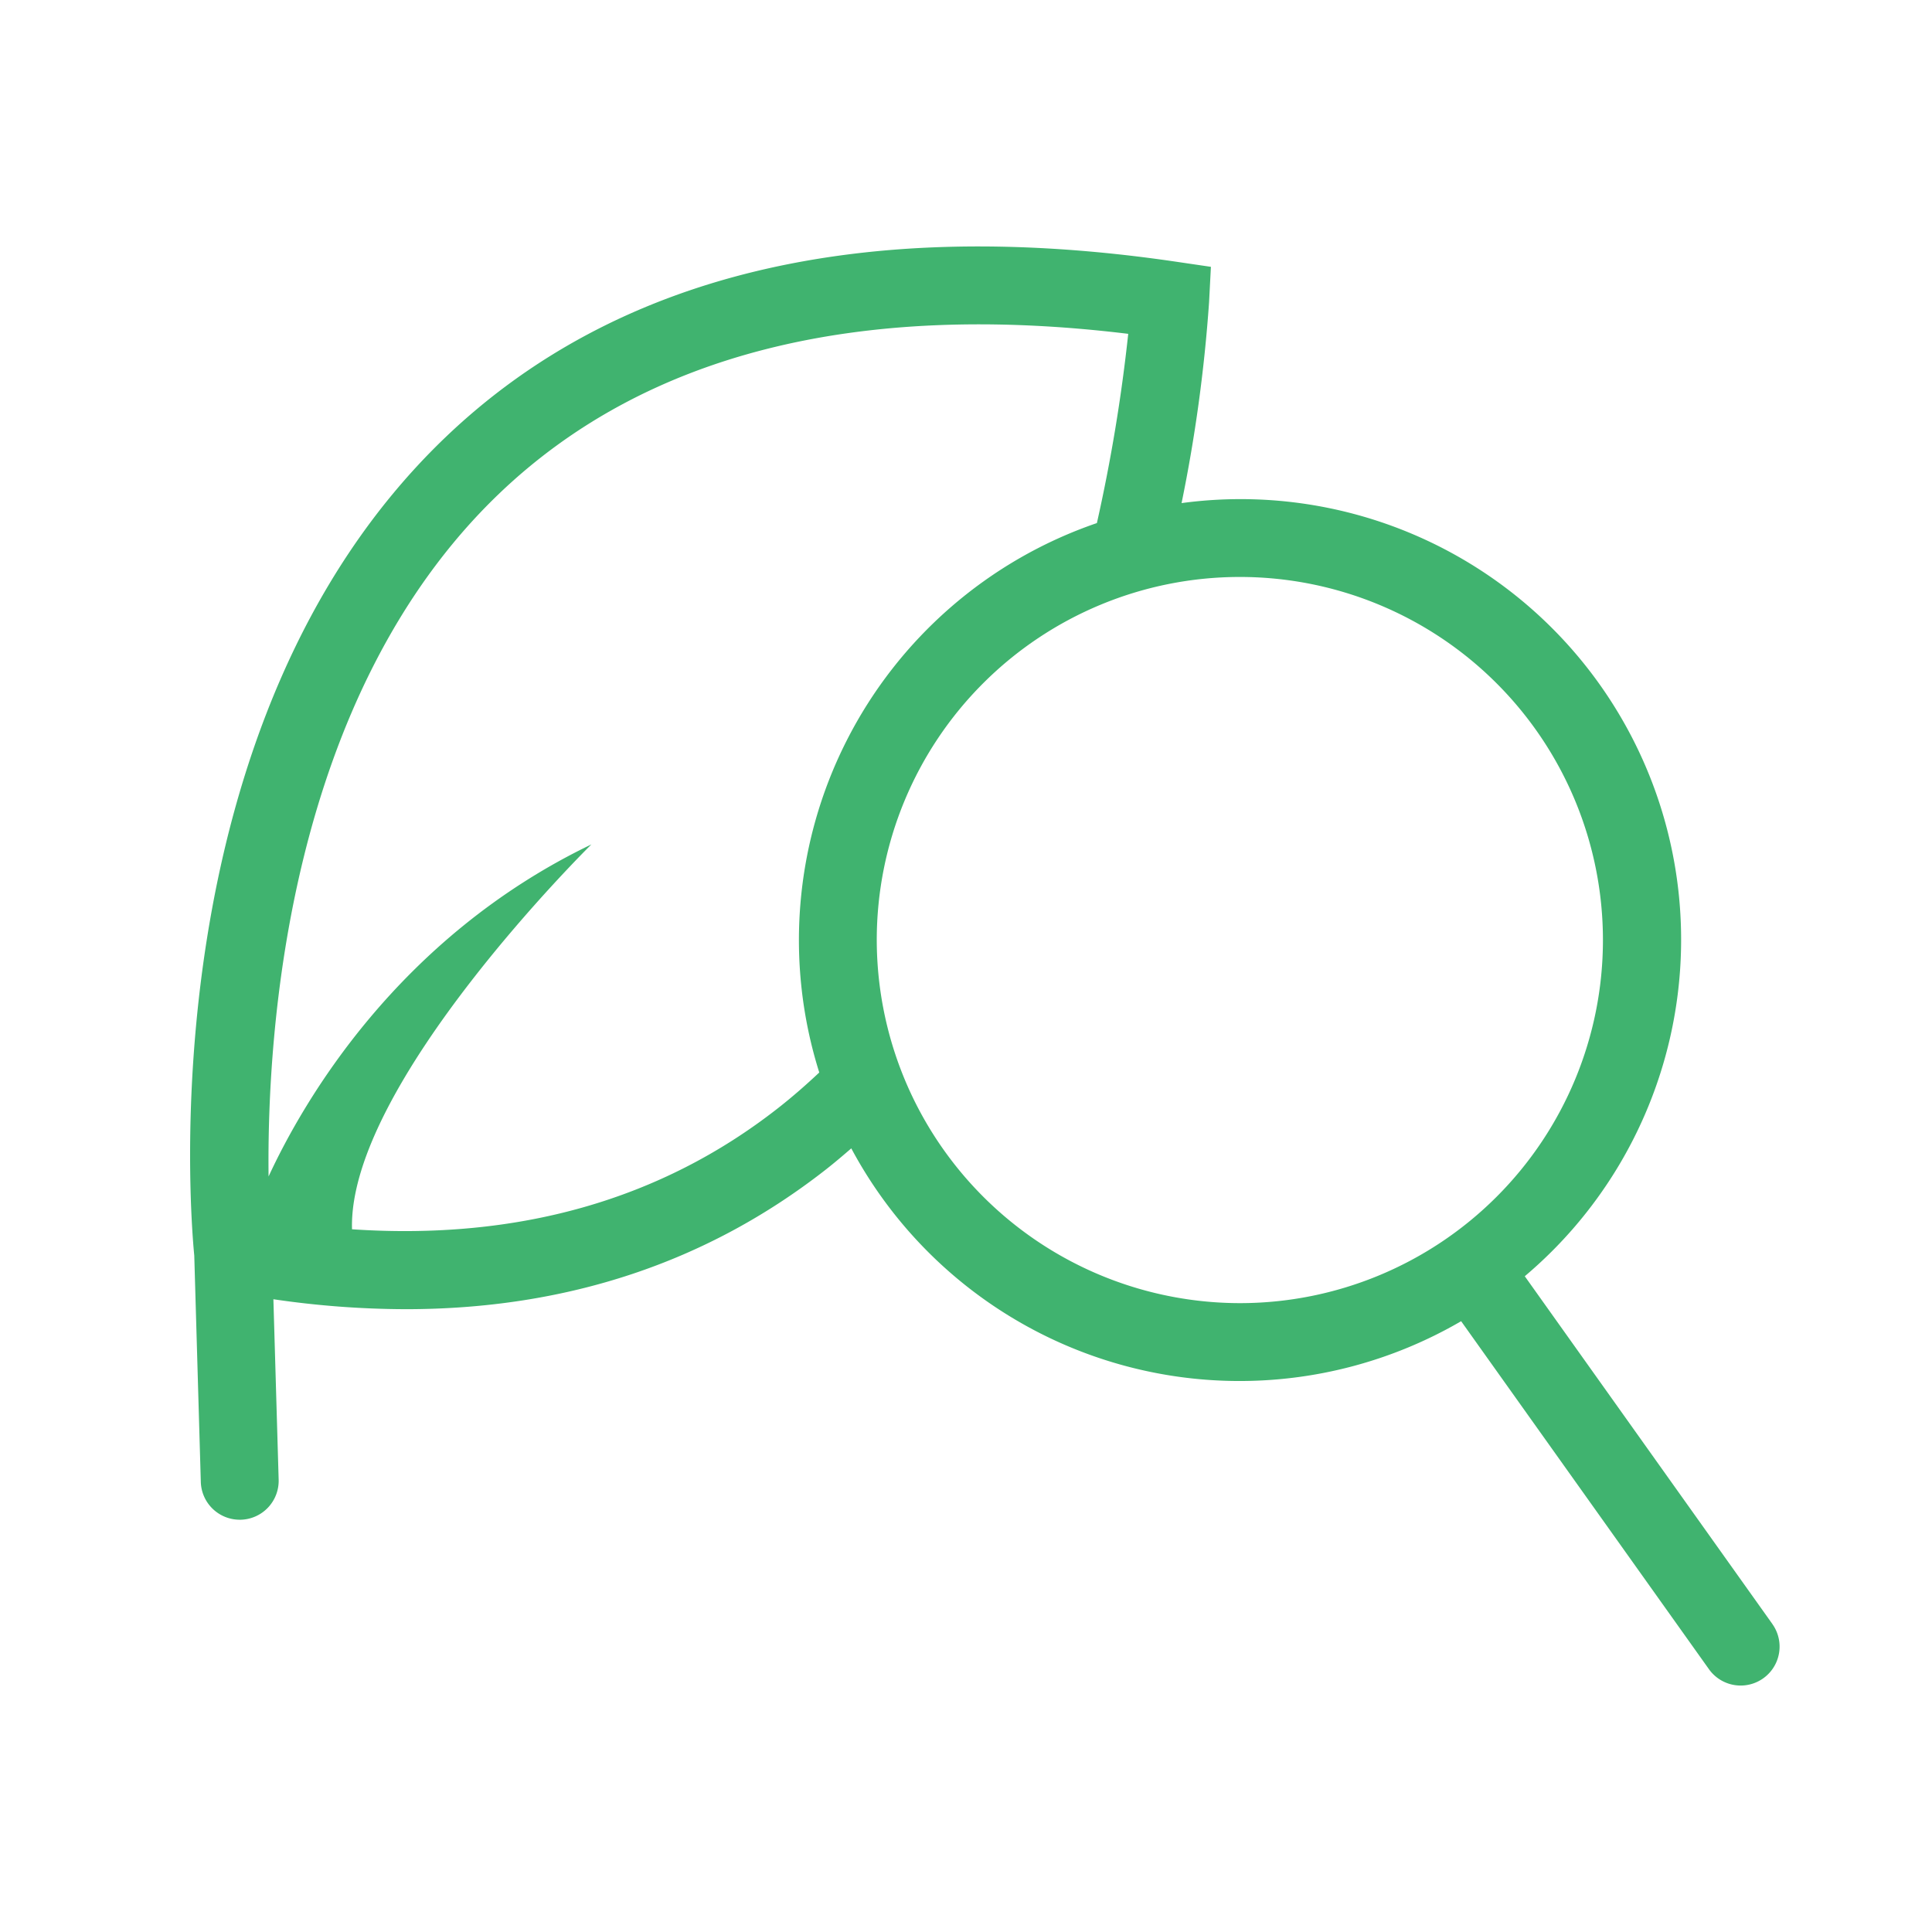 <svg xmlns="http://www.w3.org/2000/svg" width="265.706" height="265.706" viewBox="0 0 265.706 265.706"><path d="M243.758,223.353,209.7,175.519A60.582,60.582,0,0,0,162.5,69.191a209.351,209.351,0,0,0,3.782-27.628l.253-4.866-4.821-.709C118.4,29.627,84.568,37.777,61.177,60.222,20.341,99.4,26.21,167.536,26.717,172.666l.9,31.14a5.352,5.352,0,0,0,5.348,5.2c.052,0,.1,0,.158,0a5.355,5.355,0,0,0,5.2-5.506L37.6,178.684a126.363,126.363,0,0,0,18.206,1.367c22.1,0,41.472-6.43,57.8-19.227,1.19-.933,2.333-1.909,3.47-2.891a60.558,60.558,0,0,0,83.873,23.77l34.082,47.861a5.353,5.353,0,0,0,8.721-6.211Zm-136.78-70.934c-16.113,12.615-35.767,18.174-58.565,16.643-.588-19.939,32.924-52.932,32.924-52.932-26.67,12.826-39.651,35.412-44.4,45.668-.239-20.135,2.68-66.089,31.686-93.885,20-19.163,49.1-26.559,86.541-22a230.776,230.776,0,0,1-4.31,26.024A60.632,60.632,0,0,0,112.673,147.5C110.847,149.213,108.961,150.867,106.978,152.419Zm63.537,26.8a49.993,49.993,0,0,1-45.357-29.086,50.111,50.111,0,0,1-4.578-20.849,49.935,49.935,0,1,1,49.935,49.935Z" style="fill:#40b36f"/></svg>